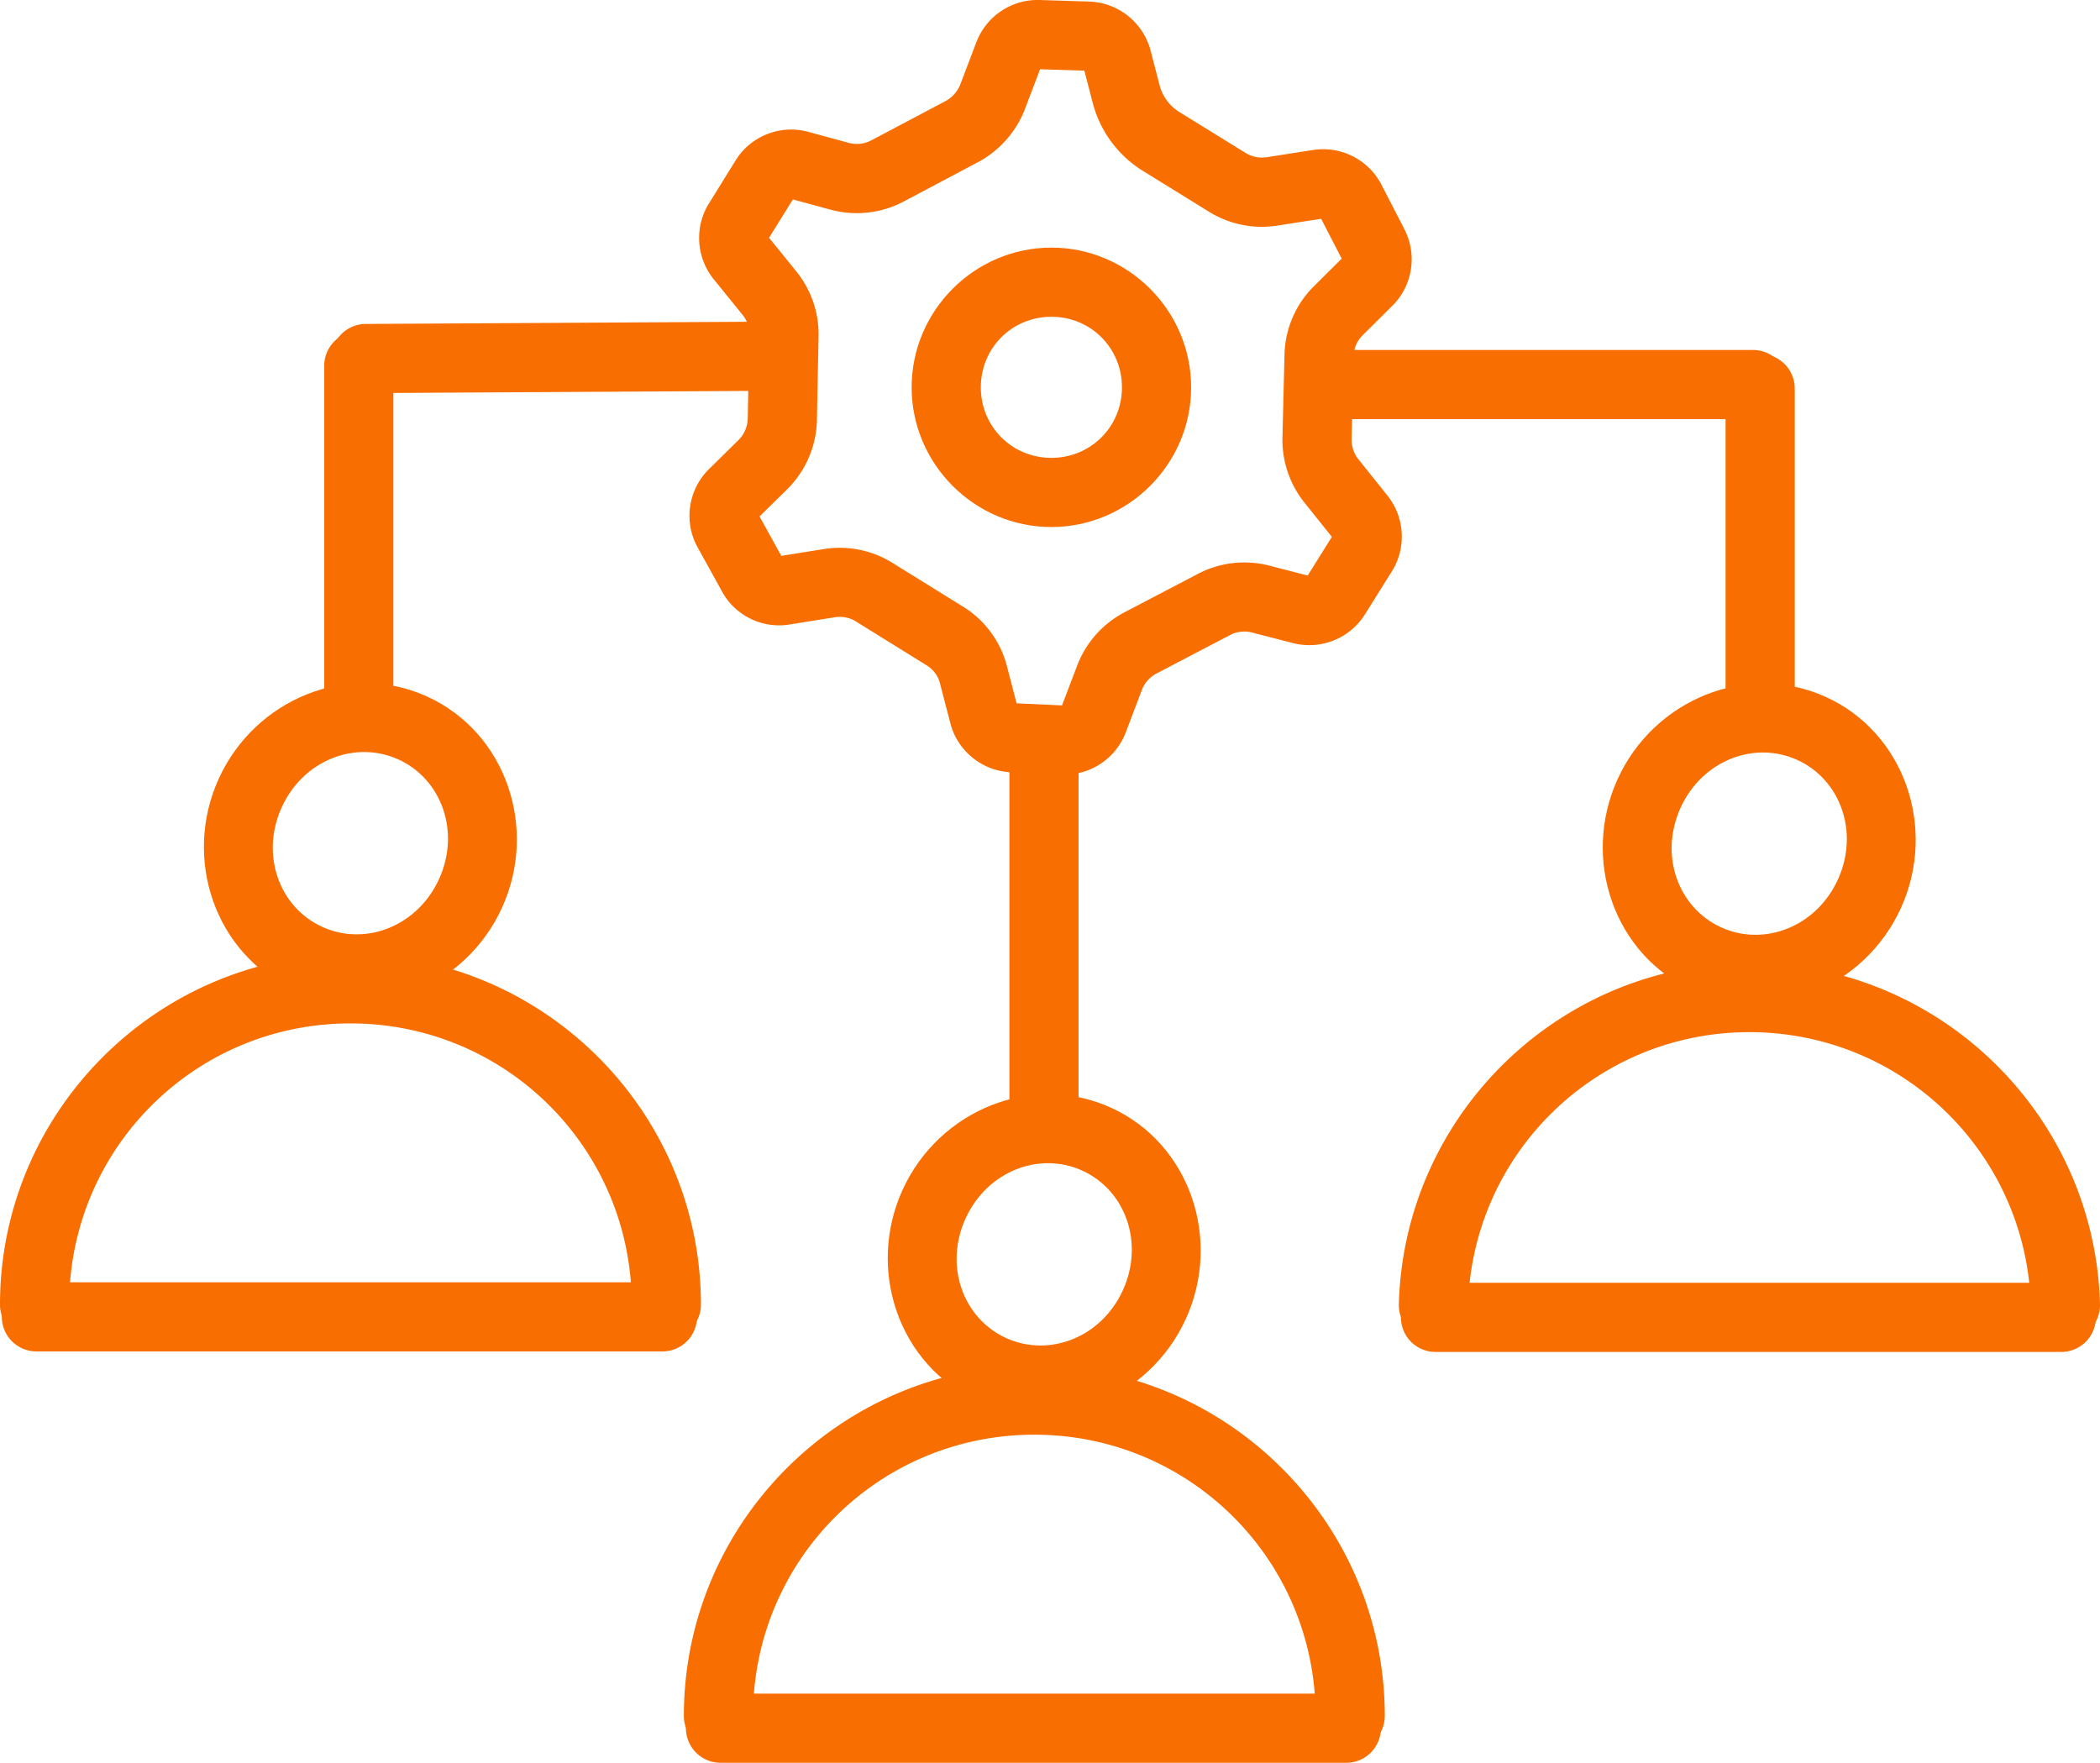 <?xml version="1.0" encoding="UTF-8"?>
<svg data-name="Layer 1" version="1.1" viewBox="0 0 91.08 76.46" xmlns="http://www.w3.org/2000/svg">
 <defs>
  <style>.cls-1,.cls-2,.cls-3{fill:none;stroke:#fff;stroke-width:3px;}.cls-1{stroke-miterlimit:10;}.cls-2,.cls-3{stroke-linejoin:round;}.cls-3{stroke-linecap:round;}</style>
 </defs>
 <path d="m45.6 10.74c-3.329 0-6.061 2.732-6.061 6.061 0 3.329 2.732 6.059 6.061 6.059 3.329 0 6.061-2.729 6.061-6.059 0-3.329-2.732-6.061-6.061-6.061zm0 3c1.708 0 3.061 1.353 3.061 3.061 0 1.708-1.353 3.059-3.061 3.059-1.708 0-3.061-1.351-3.061-3.059 0-1.708 1.353-3.061 3.061-3.061z" style="color-rendering:auto;color:#000000;dominant-baseline:auto;fill:#f86e00;font-feature-settings:normal;font-variant-alternates:normal;font-variant-caps:normal;font-variant-east-asian:normal;font-variant-ligatures:normal;font-variant-numeric:normal;font-variant-position:normal;font-variation-settings:normal;image-rendering:auto;inline-size:0;isolation:auto;mix-blend-mode:normal;shape-margin:0;shape-padding:0;shape-rendering:auto;solid-color:#000000;stop-color:#000000;text-decoration-color:#000000;text-decoration-line:none;text-decoration-style:solid;text-indent:0;text-orientation:mixed;text-transform:none;white-space:normal"/>
 <path d="m45.006 0c-1.177-0.005-2.242 0.729-2.658 1.83v-0.004l-0.695 1.828c-0.123 0.311-0.349 0.57-0.643 0.73l-3.211 1.699a1.5 1.5 0 0 0-0.004 0.002c-0.306 0.163-0.66 0.202-0.994 0.109a1.5 1.5 0 0 0-0.008-0.002l-1.709-0.465c-1.211-0.347-2.523 0.162-3.182 1.236-5.03e-4 8.206e-4 -0.001 0.001-0.002 0.002l-1.154 1.863a1.5 1.5 0 0 0-0.002 0.002c-0.633 1.024-0.546 2.351 0.213 3.285l1.238 1.527a1.5 1.5 0 0 0 0.006 0.008c0.205 0.249 0.31 0.563 0.299 0.885a1.5 1.5 0 0 0 0 0.023l-0.07 3.617c-0.014 0.345-0.156 0.672-0.402 0.914l-1.279 1.26c-0.893 0.877-1.103 2.257-0.51 3.359a1.5 1.5 0 0 0 0.008 0.014l1.041 1.885c0.558 1.078 1.763 1.681 2.961 1.48l1.928-0.309a1.5 1.5 0 0 0 0.018-0.002c0.323-0.055 0.654 0.008 0.932 0.182a1.5 1.5 0 0 0 0.004 0.004l3.074 1.906c0.28 0.177 0.482 0.453 0.564 0.773a1.5 1.5 0 0 0 0 0.004l0.449 1.723c1.42e-4 5.55e-4 -1.42e-4 0.001 0 0.002 0.311 1.215 1.404 2.09 2.658 2.127l2.188 0.098a1.5 1.5 0 0 0 0.016 0.002c1.206 0.041 2.317-0.698 2.744-1.826l0.002-0.002 0.697-1.838c0.116-0.305 0.337-0.557 0.625-0.711l3.18-1.664a1.5 1.5 0 0 0 0.01-0.006c0.304-0.162 0.658-0.2 0.99-0.107a1.5 1.5 0 0 0 0.029 0.008l1.695 0.436c1.206 0.325 2.5-0.188 3.156-1.252l1.164-1.861a1.5 1.5 0 0 0 0.004-0.006c0.633-1.024 0.548-2.351-0.211-3.285l-1.232-1.541a1.5 1.5 0 0 0-0.008-0.01c-0.205-0.252-0.313-0.569-0.305-0.895a1.5 1.5 0 0 0 0-0.002l0.09-3.6c0.011-0.342 0.154-0.666 0.398-0.904a1.5 1.5 0 0 0 0.01-0.008l1.264-1.254c0.894-0.876 1.101-2.256 0.51-3.359v-0.004l-0.988-1.916a1.5 1.5 0 0 0-0.01-0.021c-0.568-1.058-1.756-1.648-2.941-1.463h-0.006l-1.994 0.311a1.5 1.5 0 0 0-0.01 0c-0.319 0.052-0.645-0.013-0.92-0.184a1.5 1.5 0 0 0-0.002 0l-2.877-1.777-0.002-0.002-0.002-0.002c-0.42-0.263-0.723-0.676-0.846-1.156a1.5 1.5 0 0 0-0.002-0.004l-0.389-1.5a1.5 1.5 0 0 0-0.002-0.004c-0.316-1.208-1.401-2.076-2.648-2.119a1.5 1.5 0 0 0-0.004 0l-2.201-0.07a1.5 1.5 0 0 0-0.041 0zm0.104 3.004 1.92 0.061 0.359 1.383c0.316 1.227 1.092 2.287 2.168 2.957a1.5 1.5 0 0 0 0.004 0.002l2.879 1.779c0.889 0.551 1.948 0.763 2.981 0.596l1.879-0.291 0.891 1.727-1.176 1.17c-0.8 0.78-1.267 1.839-1.303 2.955a1.5 1.5 0 0 0 0 0.012l-0.09 3.609c-0.027 1.04 0.318 2.056 0.975 2.863l1.168 1.461-1.049 1.676-1.582-0.408c-1.075-0.3-2.225-0.174-3.209 0.352l-3.18 1.664a1.5 1.5 0 0 0-0.012 0.008c-0.926 0.495-1.641 1.308-2.014 2.289l-0.658 1.728-1.969-0.09-0.42-1.611v-0.002c-0.275-1.062-0.945-1.979-1.873-2.562a1.5 1.5 0 0 0-0.008-0.004l-3.076-1.908c-0.902-0.564-1.981-0.776-3.029-0.596l-1.799 0.287-0.945-1.709 1.191-1.172c0.791-0.78 1.256-1.834 1.297-2.943a1.5 1.5 0 0 0 0-0.025l0.07-3.617v-0.002c0.036-1.048-0.311-2.073-0.975-2.885l-0.004-0.006-1.166-1.438 1.033-1.664 1.611 0.438c1.072 0.297 2.219 0.172 3.201-0.35l0.004-0.002 3.227-1.709a1.5 1.5 0 0 0 0.02-0.01c0.91-0.499 1.617-1.301 1.996-2.268a1.5 1.5 0 0 0 0.004-0.016l0.658-1.728z" style="color-rendering:auto;color:#000000;dominant-baseline:auto;fill:#f86e00;font-feature-settings:normal;font-variant-alternates:normal;font-variant-caps:normal;font-variant-east-asian:normal;font-variant-ligatures:normal;font-variant-numeric:normal;font-variant-position:normal;font-variation-settings:normal;image-rendering:auto;inline-size:0;isolation:auto;mix-blend-mode:normal;shape-margin:0;shape-padding:0;shape-rendering:auto;solid-color:#000000;stop-color:#000000;text-decoration-color:#000000;text-decoration-line:none;text-decoration-style:solid;text-indent:0;text-orientation:mixed;text-transform:none;white-space:normal"/>
 <path d="m33.832 13.949-17.971 0.102a1.5 1.5 0 0 0-1.492 1.508 1.5 1.5 0 0 0 1.51 1.492l17.969-0.102a1.5 1.5 0 0 0 1.492-1.508 1.5 1.5 0 0 0-1.508-1.492z" style="color-rendering:auto;color:#000000;dominant-baseline:auto;fill:#f86e00;font-feature-settings:normal;font-variant-alternates:normal;font-variant-caps:normal;font-variant-east-asian:normal;font-variant-ligatures:normal;font-variant-numeric:normal;font-variant-position:normal;font-variation-settings:normal;image-rendering:auto;inline-size:0;isolation:auto;mix-blend-mode:normal;shape-margin:0;shape-padding:0;shape-rendering:auto;solid-color:#000000;stop-color:#000000;text-decoration-color:#000000;text-decoration-line:none;text-decoration-style:solid;text-indent:0;text-orientation:mixed;text-transform:none;white-space:normal"/>
 <path d="m15.561 14.369a1.5 1.5 0 0 0-1.5 1.5v14.012a1.5 1.5 0 0 0 1.5 1.5 1.5 1.5 0 0 0 1.5-1.5v-14.012a1.5 1.5 0 0 0-1.5-1.5z" style="color-rendering:auto;color:#000000;dominant-baseline:auto;fill:#f86e00;font-feature-settings:normal;font-variant-alternates:normal;font-variant-caps:normal;font-variant-east-asian:normal;font-variant-ligatures:normal;font-variant-numeric:normal;font-variant-position:normal;font-variation-settings:normal;image-rendering:auto;inline-size:0;isolation:auto;mix-blend-mode:normal;shape-margin:0;shape-padding:0;shape-rendering:auto;solid-color:#000000;stop-color:#000000;text-decoration-color:#000000;text-decoration-line:none;text-decoration-style:solid;text-indent:0;text-orientation:mixed;text-transform:none;white-space:normal"/>
 <path d="m58.1 15.18a1.5 1.5 0 0 0-1.5 1.5 1.5 1.5 0 0 0 1.5 1.5h17.93a1.5 1.5 0 0 0 1.5-1.5 1.5 1.5 0 0 0-1.5-1.5h-17.93z" style="color-rendering:auto;color:#000000;dominant-baseline:auto;fill:#f86e00;font-feature-settings:normal;font-variant-alternates:normal;font-variant-caps:normal;font-variant-east-asian:normal;font-variant-ligatures:normal;font-variant-numeric:normal;font-variant-position:normal;font-variation-settings:normal;image-rendering:auto;inline-size:0;isolation:auto;mix-blend-mode:normal;shape-margin:0;shape-padding:0;shape-rendering:auto;solid-color:#000000;stop-color:#000000;text-decoration-color:#000000;text-decoration-line:none;text-decoration-style:solid;text-indent:0;text-orientation:mixed;text-transform:none;white-space:normal"/>
 <path d="m76.34 15.35a1.5 1.5 0 0 0-1.5 1.5v13.031a1.5 1.5 0 0 0 1.5 1.5 1.5 1.5 0 0 0 1.5-1.5v-13.031a1.5 1.5 0 0 0-1.5-1.5z" style="color-rendering:auto;color:#000000;dominant-baseline:auto;fill:#f86e00;font-feature-settings:normal;font-variant-alternates:normal;font-variant-caps:normal;font-variant-east-asian:normal;font-variant-ligatures:normal;font-variant-numeric:normal;font-variant-position:normal;font-variation-settings:normal;image-rendering:auto;inline-size:0;isolation:auto;mix-blend-mode:normal;shape-margin:0;shape-padding:0;shape-rendering:auto;solid-color:#000000;stop-color:#000000;text-decoration-color:#000000;text-decoration-line:none;text-decoration-style:solid;text-indent:0;text-orientation:mixed;text-transform:none;white-space:normal"/>
 <path d="m45.279 31.32a1.5 1.5 0 0 0-1.5 1.5v15.369a1.5 1.5 0 0 0 1.5 1.5 1.5 1.5 0 0 0 1.5-1.5v-15.369a1.5 1.5 0 0 0-1.5-1.5z" style="color-rendering:auto;color:#000000;dominant-baseline:auto;fill:#f86e00;font-feature-settings:normal;font-variant-alternates:normal;font-variant-caps:normal;font-variant-east-asian:normal;font-variant-ligatures:normal;font-variant-numeric:normal;font-variant-position:normal;font-variation-settings:normal;image-rendering:auto;inline-size:0;isolation:auto;mix-blend-mode:normal;shape-margin:0;shape-padding:0;shape-rendering:auto;solid-color:#000000;stop-color:#000000;text-decoration-color:#000000;text-decoration-line:none;text-decoration-style:solid;text-indent:0;text-orientation:mixed;text-transform:none;white-space:normal"/>
 <path transform="translate(-24.13 35.68) rotate(-65.57)" d="m15.631 29.82c-3.807 1e-6 -6.99 3.003-6.99 6.75 0 3.747 3.183 6.75 6.99 6.75 3.807 0 6.988-3.003 6.988-6.75 0-3.747-3.181-6.75-6.988-6.75zm0 3c2.257 0 3.988 1.698 3.988 3.75 0 2.052-1.732 3.75-3.988 3.75-2.257 0-3.99-1.698-3.99-3.75 0-2.052 1.733-3.75 3.99-3.75z" style="color-rendering:auto;color:#000000;dominant-baseline:auto;fill:#f86e00;font-feature-settings:normal;font-variant-alternates:normal;font-variant-caps:normal;font-variant-east-asian:normal;font-variant-ligatures:normal;font-variant-numeric:normal;font-variant-position:normal;font-variation-settings:normal;image-rendering:auto;inline-size:0;isolation:auto;mix-blend-mode:normal;shape-margin:0;shape-padding:0;shape-rendering:auto;solid-color:#000000;stop-color:#000000;text-decoration-color:#000000;text-decoration-line:none;text-decoration-style:solid;text-indent:0;text-orientation:mixed;text-transform:none;white-space:normal"/>
 <path d="m15.199 41.391c-8.377 0-15.199 6.822-15.199 15.199a1.5 1.5 0 0 0 1.5 1.5 1.5 1.5 0 0 0 1.5-1.5c0-6.756 5.444-12.199 12.199-12.199 6.756 0 12.201 5.444 12.201 12.199a1.5 1.5 0 0 0 1.5 1.5 1.5 1.5 0 0 0 1.5-1.5c0-8.377-6.824-15.199-15.201-15.199z" style="color-rendering:auto;color:#000000;dominant-baseline:auto;fill:#f86e00;font-feature-settings:normal;font-variant-alternates:normal;font-variant-caps:normal;font-variant-east-asian:normal;font-variant-ligatures:normal;font-variant-numeric:normal;font-variant-position:normal;font-variation-settings:normal;image-rendering:auto;inline-size:0;isolation:auto;mix-blend-mode:normal;shape-margin:0;shape-padding:0;shape-rendering:auto;solid-color:#000000;stop-color:#000000;text-decoration-color:#000000;text-decoration-line:none;text-decoration-style:solid;text-indent:0;text-orientation:mixed;text-transform:none;white-space:normal"/>
 <path d="m1.58 55.619a1.5 1.5 0 0 0-1.5 1.5 1.5 1.5 0 0 0 1.5 1.5h27.15a1.5 1.5 0 0 0 1.5-1.5 1.5 1.5 0 0 0-1.5-1.5h-27.15z" style="color-rendering:auto;color:#000000;dominant-baseline:auto;fill:#f86e00;font-feature-settings:normal;font-variant-alternates:normal;font-variant-caps:normal;font-variant-east-asian:normal;font-variant-ligatures:normal;font-variant-numeric:normal;font-variant-position:normal;font-variation-settings:normal;image-rendering:auto;inline-size:0;isolation:auto;mix-blend-mode:normal;shape-margin:0;shape-padding:0;shape-rendering:auto;solid-color:#000000;stop-color:#000000;text-decoration-color:#000000;text-decoration-line:none;text-decoration-style:solid;text-indent:0;text-orientation:mixed;text-transform:none;white-space:normal"/>
 <path transform="translate(-22.98 73.14) rotate(-65.57)" d="m45.289 47.66c-3.807 0-6.988 3.003-6.988 6.75s3.181 6.75 6.988 6.75c3.807 0 6.99-3.003 6.99-6.75s-3.183-6.75-6.99-6.75zm0 3c2.257 0 3.99 1.698 3.99 3.75s-1.733 3.75-3.99 3.75c-2.257 0-3.988-1.698-3.988-3.75s1.732-3.75 3.988-3.75z" style="color-rendering:auto;color:#000000;dominant-baseline:auto;fill:#f86e00;font-feature-settings:normal;font-variant-alternates:normal;font-variant-caps:normal;font-variant-east-asian:normal;font-variant-ligatures:normal;font-variant-numeric:normal;font-variant-position:normal;font-variation-settings:normal;image-rendering:auto;inline-size:0;isolation:auto;mix-blend-mode:normal;shape-margin:0;shape-padding:0;shape-rendering:auto;solid-color:#000000;stop-color:#000000;text-decoration-color:#000000;text-decoration-line:none;text-decoration-style:solid;text-indent:0;text-orientation:mixed;text-transform:none;white-space:normal"/>
 <path d="m44.859 59.23c-8.377 0-15.199 6.822-15.199 15.199a1.5 1.5 0 0 0 1.5 1.5 1.5 1.5 0 0 0 1.5-1.5c0-6.756 5.444-12.199 12.199-12.199s12.201 5.444 12.201 12.199a1.5 1.5 0 0 0 1.5 1.5 1.5 1.5 0 0 0 1.5-1.5c0-8.377-6.824-15.199-15.201-15.199z" style="color-rendering:auto;color:#000000;dominant-baseline:auto;fill:#f86e00;font-feature-settings:normal;font-variant-alternates:normal;font-variant-caps:normal;font-variant-east-asian:normal;font-variant-ligatures:normal;font-variant-numeric:normal;font-variant-position:normal;font-variation-settings:normal;image-rendering:auto;inline-size:0;isolation:auto;mix-blend-mode:normal;shape-margin:0;shape-padding:0;shape-rendering:auto;solid-color:#000000;stop-color:#000000;text-decoration-color:#000000;text-decoration-line:none;text-decoration-style:solid;text-indent:0;text-orientation:mixed;text-transform:none;white-space:normal"/>
 <path d="m31.25 73.461a1.5 1.5 0 0 0-1.5 1.5 1.5 1.5 0 0 0 1.5 1.5h27.141a1.5 1.5 0 0 0 1.5-1.5 1.5 1.5 0 0 0-1.5-1.5h-27.141z" style="color-rendering:auto;color:#000000;dominant-baseline:auto;fill:#f86e00;font-feature-settings:normal;font-variant-alternates:normal;font-variant-caps:normal;font-variant-east-asian:normal;font-variant-ligatures:normal;font-variant-numeric:normal;font-variant-position:normal;font-variation-settings:normal;image-rendering:auto;inline-size:0;isolation:auto;mix-blend-mode:normal;shape-margin:0;shape-padding:0;shape-rendering:auto;solid-color:#000000;stop-color:#000000;text-decoration-color:#000000;text-decoration-line:none;text-decoration-style:solid;text-indent:0;text-orientation:mixed;text-transform:none;white-space:normal"/>
 <path transform="translate(11.43 90.93) rotate(-65.57)" d="m76.301 29.84c-3.807 0-6.99 3.003-6.99 6.75s3.183 6.75 6.99 6.75c3.807 0 6.988-3.003 6.988-6.75s-3.181-6.75-6.988-6.75zm0 3c2.257 0 3.988 1.698 3.988 3.75s-1.732 3.75-3.988 3.75c-2.257 0-3.99-1.698-3.99-3.75s1.733-3.75 3.99-3.75z" style="color-rendering:auto;color:#000000;dominant-baseline:auto;fill:#f86e00;font-feature-settings:normal;font-variant-alternates:normal;font-variant-caps:normal;font-variant-east-asian:normal;font-variant-ligatures:normal;font-variant-numeric:normal;font-variant-position:normal;font-variation-settings:normal;image-rendering:auto;inline-size:0;isolation:auto;mix-blend-mode:normal;shape-margin:0;shape-padding:0;shape-rendering:auto;solid-color:#000000;stop-color:#000000;text-decoration-color:#000000;text-decoration-line:none;text-decoration-style:solid;text-indent:0;text-orientation:mixed;text-transform:none;white-space:normal"/>
 <path d="m75.875 41.77c-8.224 0-14.983 6.58-15.205 14.801a1.5 1.5 0 0 0 1.459 1.539 1.5 1.5 0 0 0 1.541-1.459c0.179-6.629 5.574-11.881 12.205-11.881s12.026 5.252 12.205 11.881a1.5 1.5 0 0 0 1.541 1.459 1.5 1.5 0 0 0 1.459-1.539c-0.222-8.221-6.981-14.801-15.205-14.801z" style="color-rendering:auto;color:#000000;dominant-baseline:auto;fill:#f86e00;font-feature-settings:normal;font-variant-alternates:normal;font-variant-caps:normal;font-variant-east-asian:normal;font-variant-ligatures:normal;font-variant-numeric:normal;font-variant-position:normal;font-variation-settings:normal;image-rendering:auto;inline-size:0;isolation:auto;mix-blend-mode:normal;shape-margin:0;shape-padding:0;shape-rendering:auto;solid-color:#000000;stop-color:#000000;text-decoration-color:#000000;text-decoration-line:none;text-decoration-style:solid;text-indent:0;text-orientation:mixed;text-transform:none;white-space:normal"/>
 <path d="m62.26 55.641a1.5 1.5 0 0 0-1.5 1.5 1.5 1.5 0 0 0 1.5 1.5h27.141a1.5 1.5 0 0 0 1.5-1.5 1.5 1.5 0 0 0-1.5-1.5h-27.141z" style="color-rendering:auto;color:#000000;dominant-baseline:auto;fill:#f86e00;font-feature-settings:normal;font-variant-alternates:normal;font-variant-caps:normal;font-variant-east-asian:normal;font-variant-ligatures:normal;font-variant-numeric:normal;font-variant-position:normal;font-variation-settings:normal;image-rendering:auto;inline-size:0;isolation:auto;mix-blend-mode:normal;shape-margin:0;shape-padding:0;shape-rendering:auto;solid-color:#000000;stop-color:#000000;text-decoration-color:#000000;text-decoration-line:none;text-decoration-style:solid;text-indent:0;text-orientation:mixed;text-transform:none;white-space:normal"/>
</svg>
